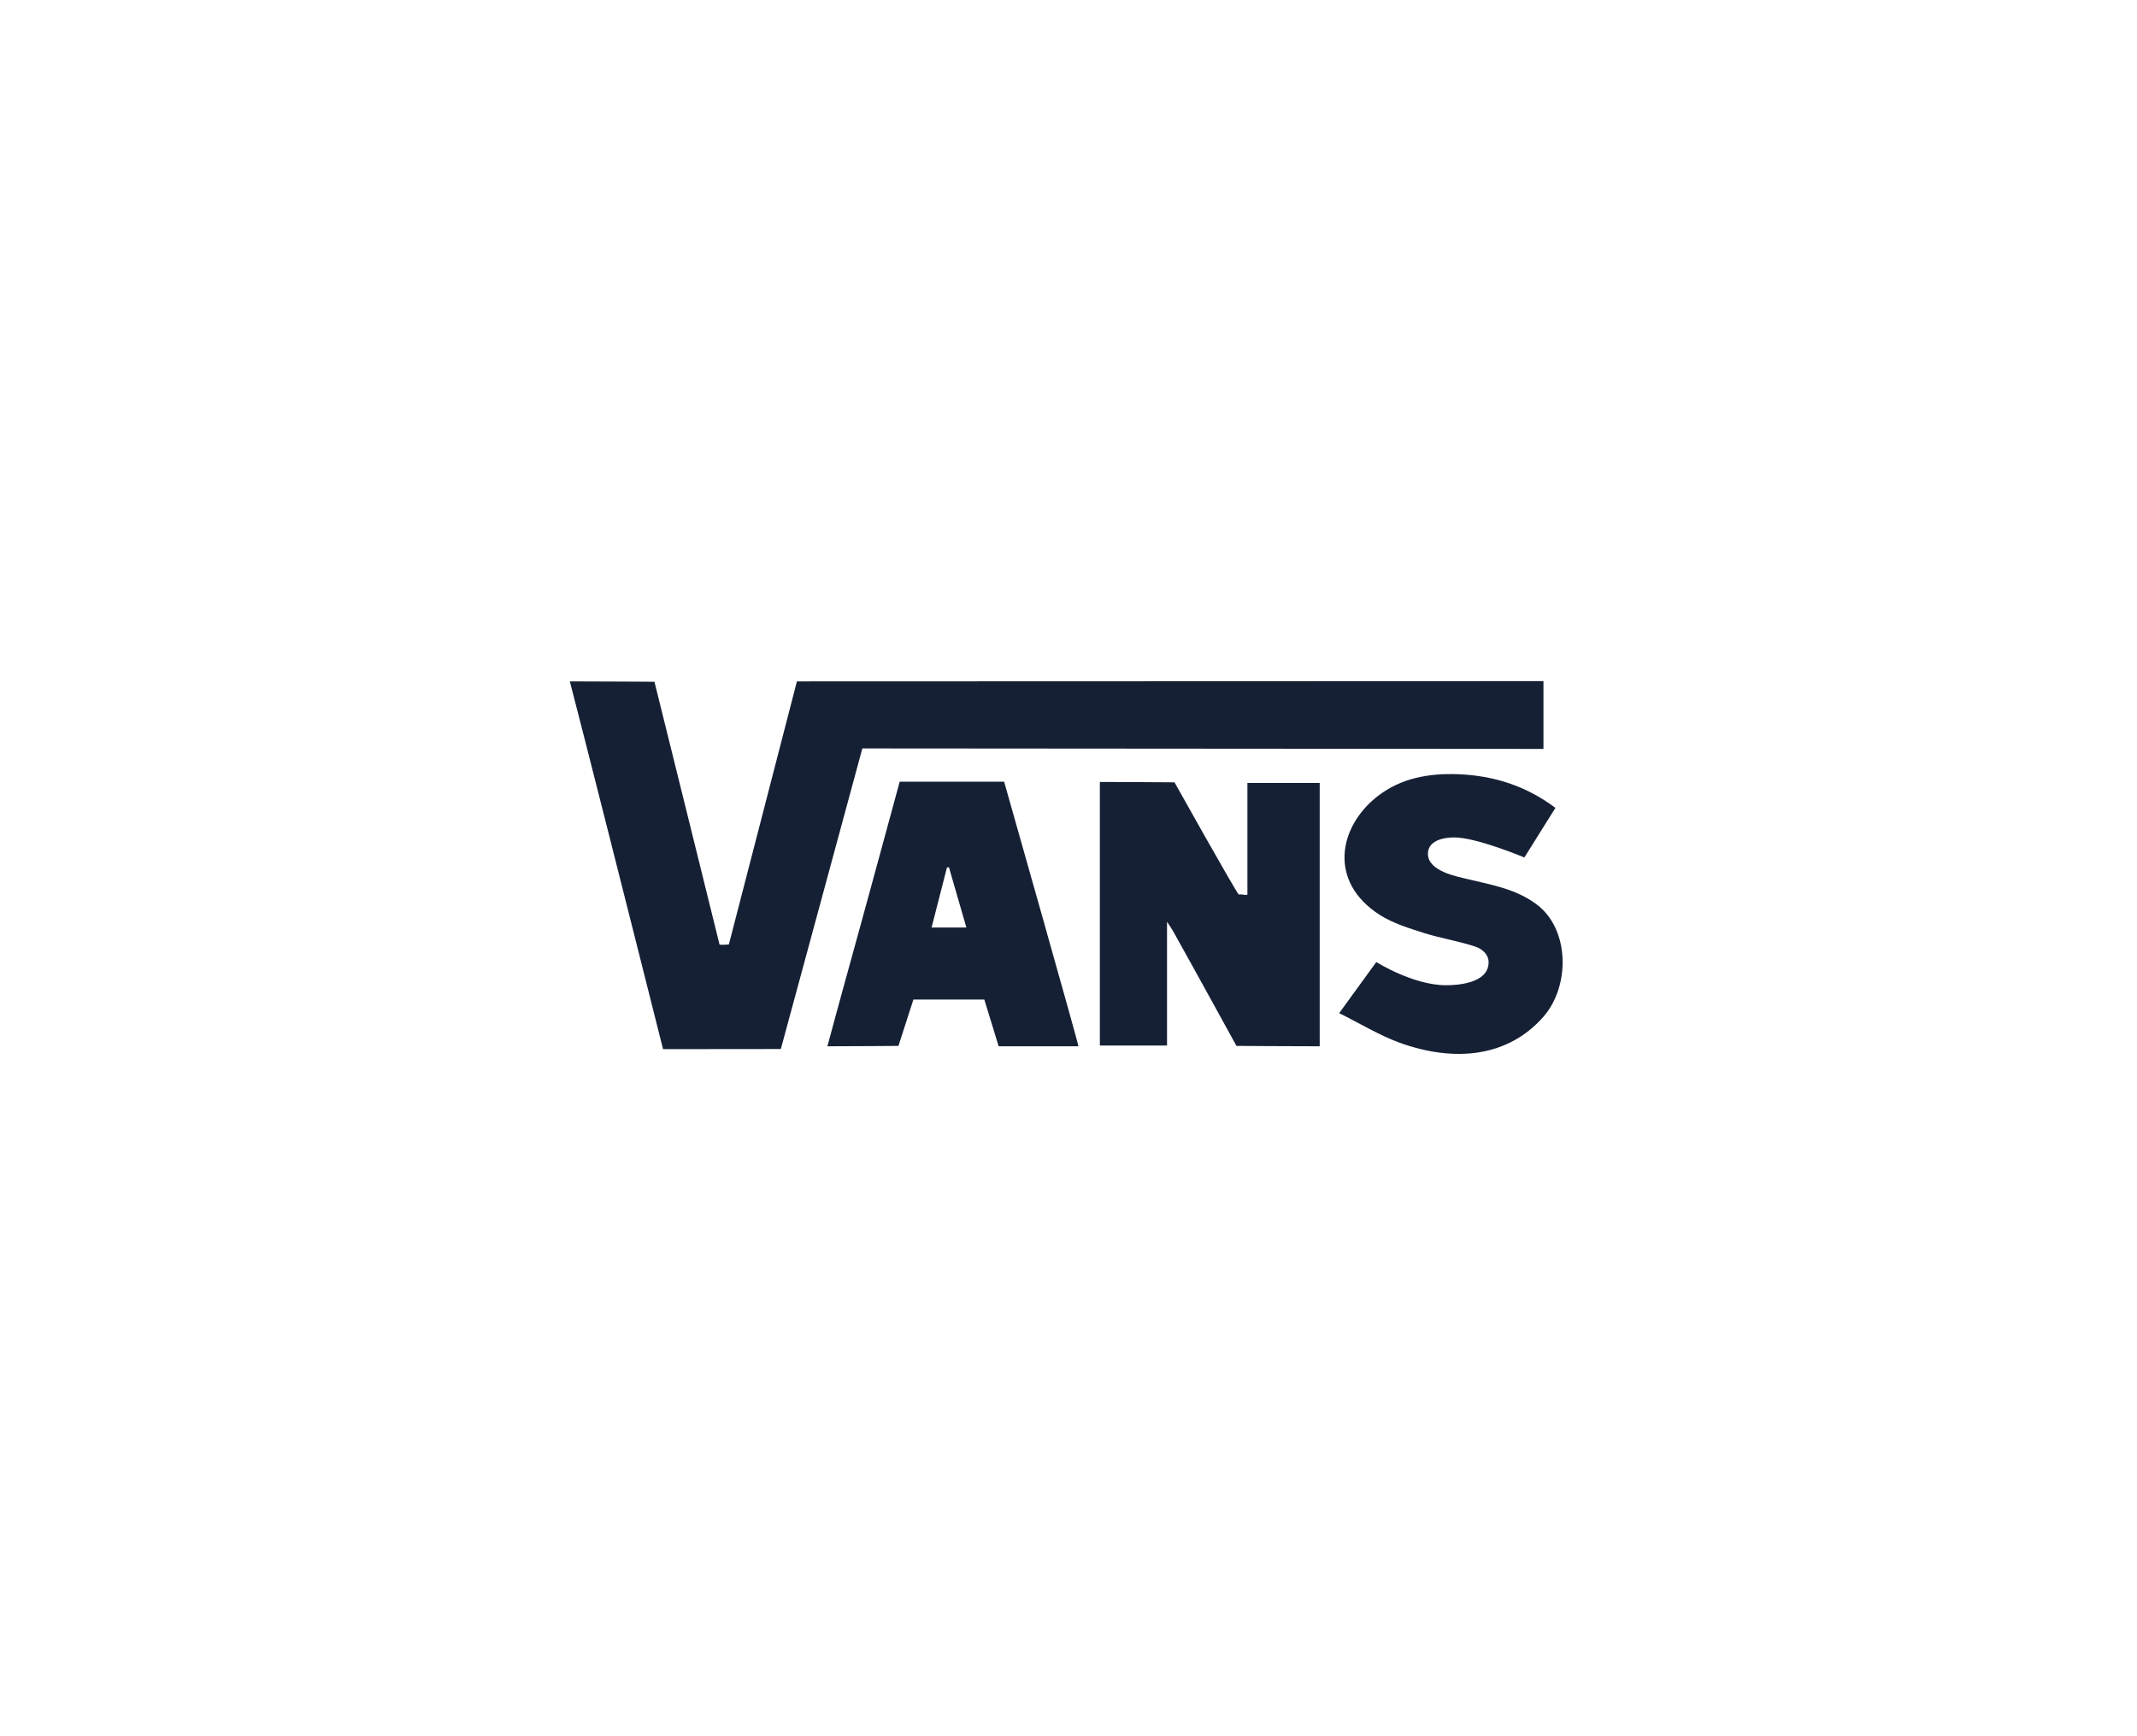 <svg width="160" height="130" viewBox="0 0 160 130" fill="none" xmlns="http://www.w3.org/2000/svg">
  <path
    d="M53.871 70.717C53.992 70.773 54.571 70.717 54.571 70.717L59.666 51.019L115.561 51V56.076L64.565 56.039L58.462 78.546L49.644 78.555C49.644 78.555 45.65 62.683 43.746 55.227C43.392 53.855 43.037 52.474 42.664 51.019C44.726 51.019 49 51.047 49 51.047C49 51.047 53.554 69.401 53.871 70.717Z"
    fill="#162035" />
  <path
    d="M93.396 66.984V58.623H98.808V78.341C96.849 78.341 92.575 78.313 92.575 78.313C92.575 78.313 89.318 72.378 87.835 69.728C87.732 69.55 87.62 69.382 87.377 69.019V78.285H82.348V58.549C84.158 58.549 87.937 58.577 87.937 58.577C87.937 58.577 92.51 66.751 92.752 66.984C92.92 66.919 93.237 67.059 93.396 66.984Z"
    fill="#162035" />
  <path
    d="M100.266 75.859C101.311 74.422 103.046 72.033 103.046 72.033C103.046 72.033 105.799 73.769 108.263 73.769C109.056 73.769 111.454 73.657 111.454 72.042C111.454 71.436 110.922 71.034 110.502 70.894C109.252 70.465 107.917 70.269 106.648 69.868C105.501 69.504 104.306 69.14 103.308 68.506C99.407 66.014 100.228 61.871 103.149 59.613C104.913 58.241 107.012 57.887 109.186 57.971C111.827 58.073 114.253 58.838 116.456 60.49C115.672 61.75 114.795 63.14 114.132 64.204C114.132 64.204 110.558 62.702 108.878 62.702C107.945 62.702 106.91 63 106.91 63.924C106.91 65.249 109.102 65.632 109.98 65.846C111.753 66.266 113.544 66.583 115.056 67.722C117.519 69.56 117.585 73.825 115.55 76.139C112.919 79.134 108.934 79.582 104.754 78.061C103.242 77.501 101.843 76.643 100.266 75.859Z"
    fill="#162035" />
  <path
    d="M75.181 58.53H74.612H68.294H67.361C67.361 58.53 64.515 69.019 63.172 73.843C62.761 75.317 62.369 76.792 61.949 78.341C63.703 78.341 67.268 78.313 67.268 78.313L68.388 74.841H73.697L74.77 78.341C74.77 78.341 78.914 78.341 80.743 78.341C80.733 78.089 75.181 58.53 75.181 58.53ZM69.75 69.448C70.142 67.927 70.515 66.443 70.898 64.96C70.945 64.95 71.001 64.941 71.047 64.932C71.477 66.406 71.896 67.871 72.354 69.448C71.486 69.448 70.674 69.448 69.75 69.448Z"
    fill="#162035" />
</svg>